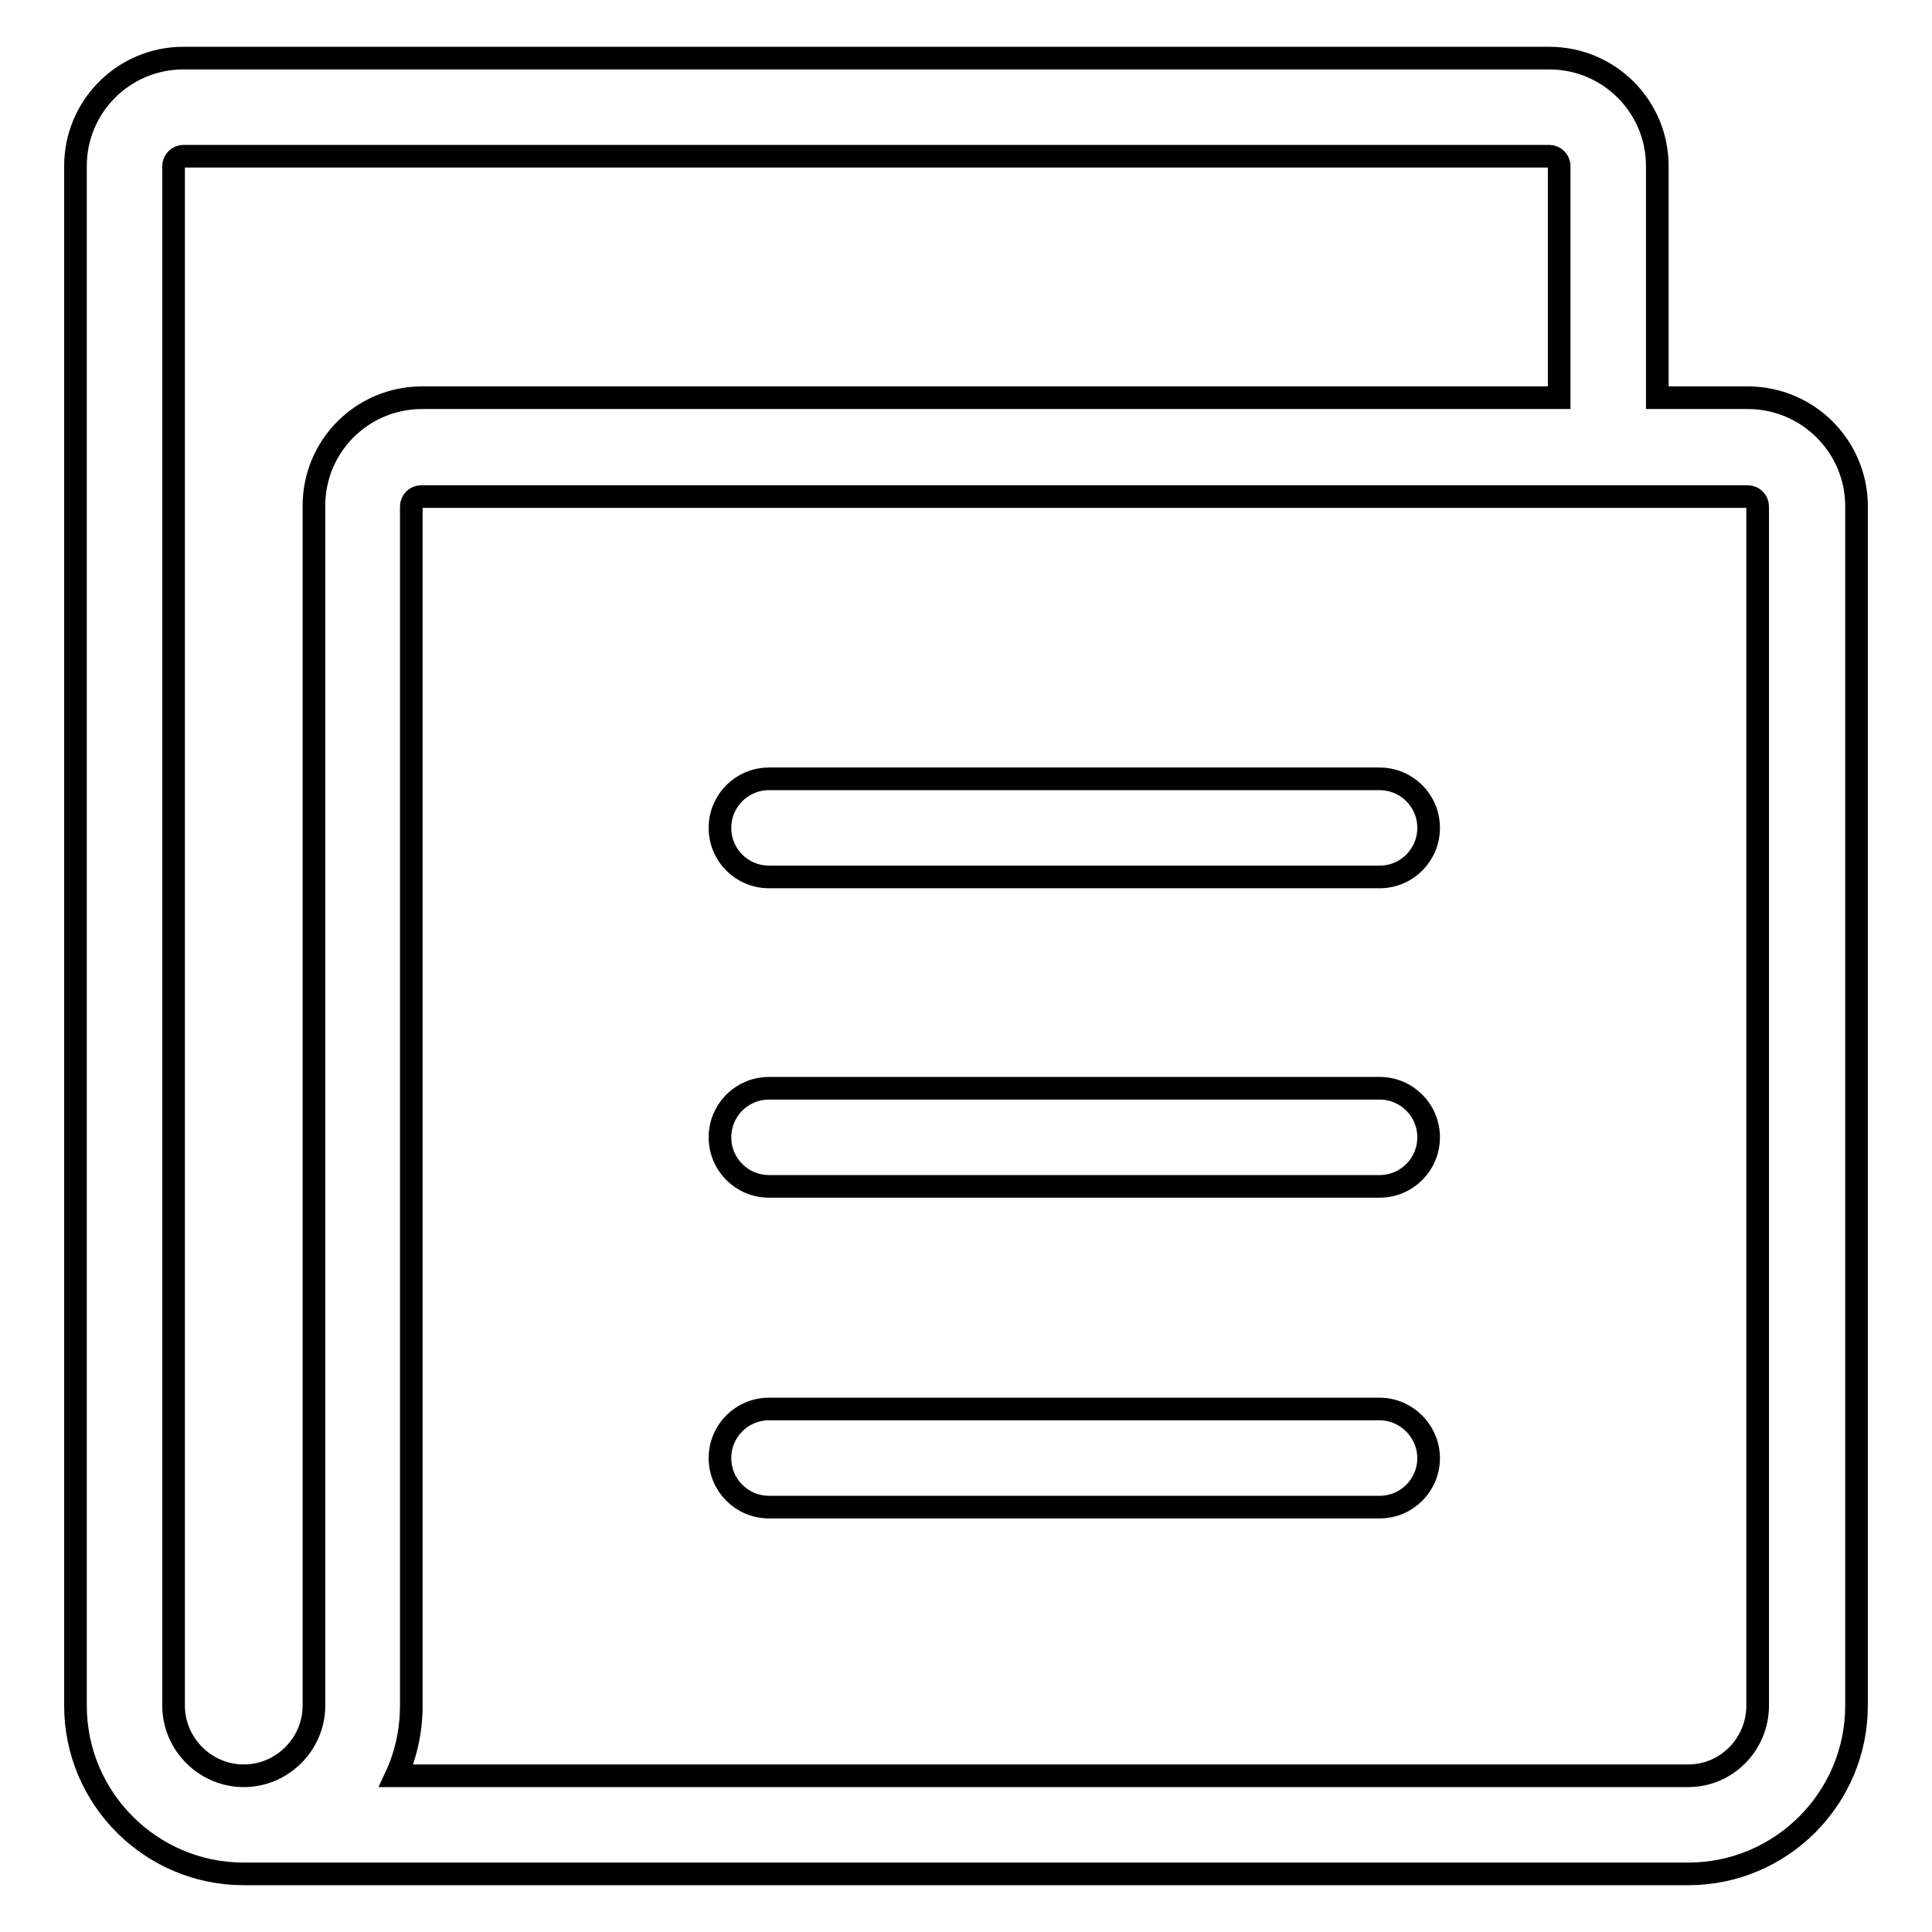 <?xml version="1.0" encoding="utf-8"?>
<!-- Svg Vector Icons : http://www.onlinewebfonts.com/icon -->
<!DOCTYPE svg PUBLIC "-//W3C//DTD SVG 1.1//EN" "http://www.w3.org/Graphics/SVG/1.1/DTD/svg11.dtd">
<svg version="1.1" xmlns="http://www.w3.org/2000/svg" xmlns:xlink="http://www.w3.org/1999/xlink" x="0px" y="0px" viewBox="0 0 256 256" enable-background="new 0 0 256 256" xml:space="preserve">
<g><g><path stroke-width="3" fill-opacity="0" stroke="#000000"  d="M189.3,193.2c0,3.6-2.9,6.5-6.5,6.5h-80.9c-3.6,0-6.5-2.9-6.5-6.5s2.9-6.5,6.5-6.5h80.9C186.4,186.7,189.3,189.7,189.3,193.2L189.3,193.2z M189.3,150.7c0,3.6-2.9,6.5-6.5,6.5h-80.9c-3.6,0-6.5-2.9-6.5-6.5s2.9-6.5,6.5-6.5h80.9C186.4,144.2,189.3,147.1,189.3,150.7L189.3,150.7z M189.3,109.7c0,3.6-2.9,6.5-6.5,6.5h-80.9c-3.6,0-6.5-2.9-6.5-6.5c0-3.6,2.9-6.5,6.5-6.5h80.9C186.4,103.2,189.3,106.1,189.3,109.7L189.3,109.7z M223.7,235.3H52.5c1.3-2.8,2-6,2-9.3V67.1c0-0.7,0.6-1.3,1.3-1.3H213c0,0,0.1,0,0.1,0c0,0,0.1,0,0.1,0h18.4c0.7,0,1.3,0.6,1.3,1.3V226C232.9,231.1,228.8,235.3,223.7,235.3L223.7,235.3z M23,226V22c0-0.7,0.6-1.3,1.3-1.3h181c0.7,0,1.3,0.6,1.3,1.3v30.7H55.9c-7.9,0-14.3,6.4-14.3,14.3V226c0,5.1-4.2,9.3-9.3,9.3C27.2,235.3,23,231.1,23,226L23,226z M231.6,52.7h-12V22c0-7.9-6.4-14.3-14.3-14.3h-181C16.4,7.7,10,14.1,10,22v204c0,12.3,10,22.3,22.3,22.3h191.4c12.3,0,22.3-10,22.3-22.3V67.1C246,59.1,239.5,52.7,231.6,52.7L231.6,52.7z"/></g></g>
</svg>